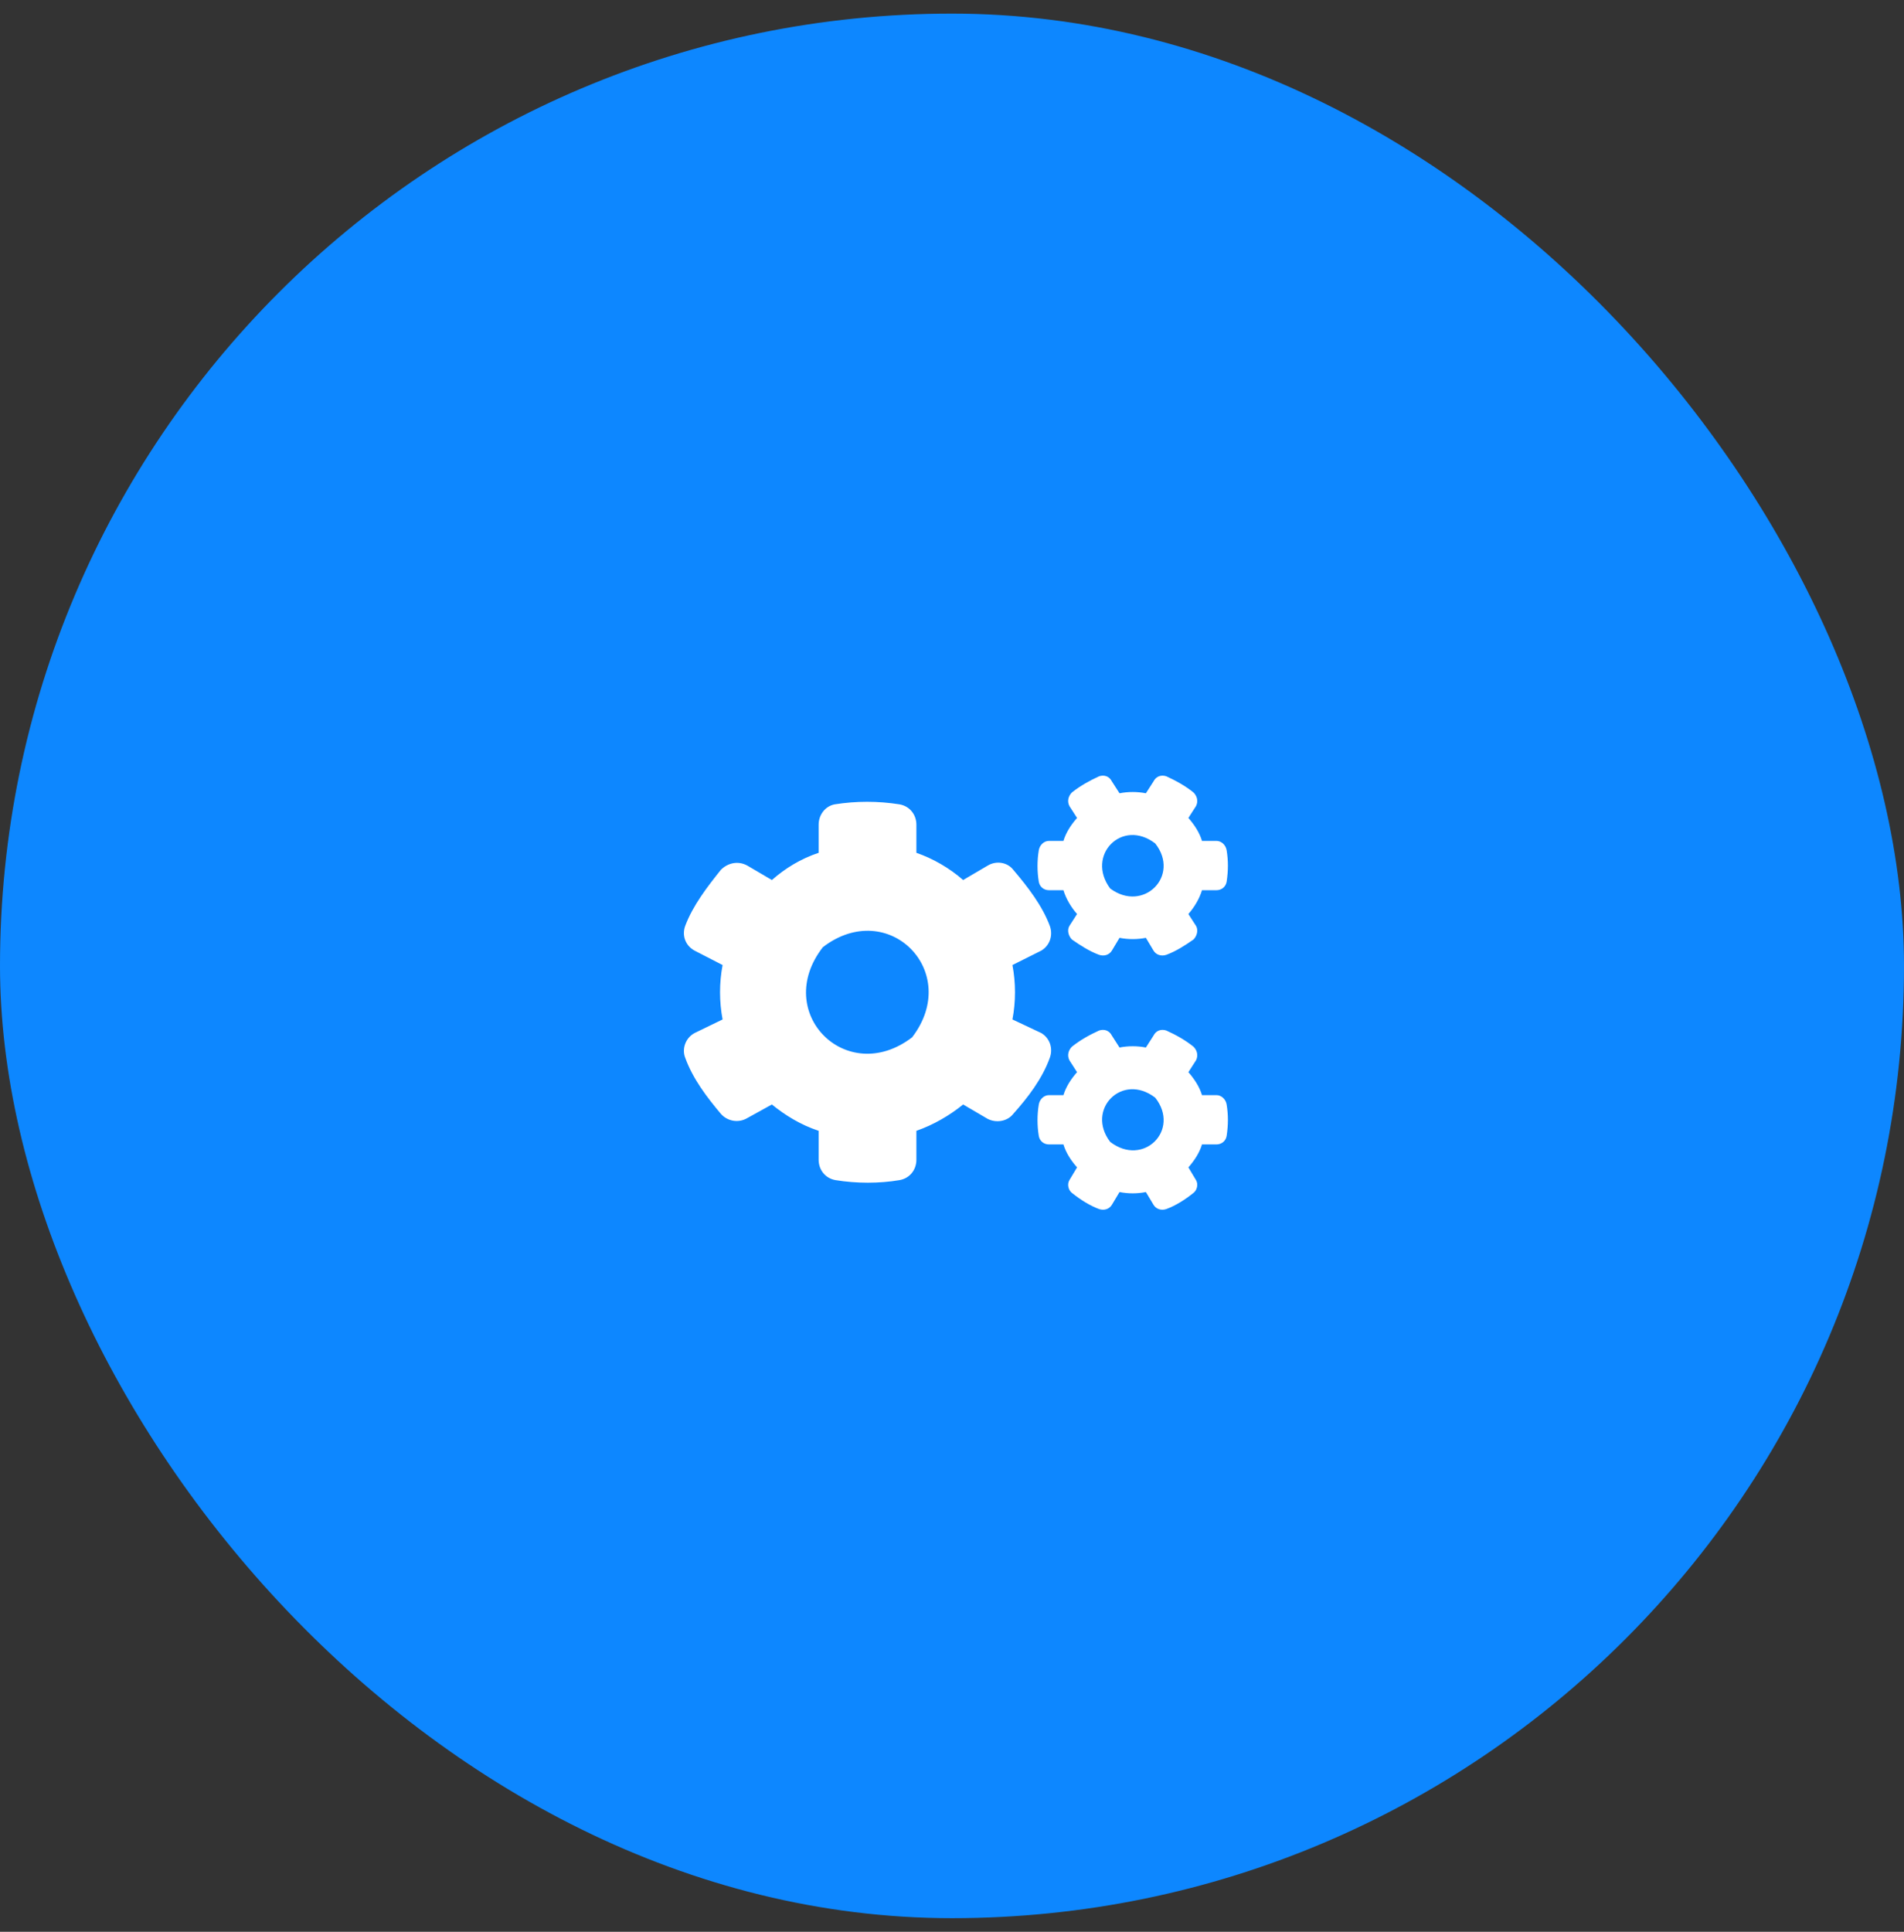 <svg width="70" height="71" viewBox="0 0 70 71" fill="none" xmlns="http://www.w3.org/2000/svg">
<rect x="0" y="0" width="70" height="71" fill="#333333" stroke="none"/>
<rect y="0.5" width="70" height="70" rx="35" fill="#0D87FF"/>
<g clip-path="url(#clip0_1_652)">
<path d="M41.159 34.469L40.878 34.938C40.784 35.094 40.597 35.156 40.409 35.094C40.066 34.969 39.722 34.75 39.409 34.531C39.284 34.406 39.222 34.188 39.316 34.031L39.597 33.594C39.378 33.344 39.191 33.031 39.097 32.719H38.566C38.378 32.719 38.222 32.594 38.191 32.406C38.128 32.031 38.128 31.625 38.191 31.25C38.222 31.062 38.378 30.906 38.566 30.906H39.097C39.191 30.594 39.378 30.312 39.597 30.062L39.316 29.625C39.222 29.438 39.284 29.25 39.409 29.125C39.722 28.875 40.066 28.688 40.409 28.531C40.597 28.469 40.784 28.531 40.878 28.719L41.159 29.156C41.472 29.094 41.816 29.094 42.128 29.156L42.409 28.719C42.503 28.531 42.691 28.469 42.878 28.531C43.222 28.688 43.566 28.875 43.878 29.125C44.003 29.25 44.066 29.438 43.972 29.625L43.691 30.062C43.909 30.312 44.097 30.594 44.191 30.906H44.722C44.909 30.906 45.066 31.062 45.097 31.25C45.159 31.625 45.159 32 45.097 32.406C45.066 32.594 44.909 32.719 44.722 32.719H44.191C44.097 33.031 43.909 33.344 43.691 33.594L43.972 34.031C44.066 34.188 44.003 34.406 43.878 34.531C43.566 34.75 43.222 34.969 42.878 35.094C42.691 35.156 42.503 35.094 42.409 34.938L42.128 34.469C41.816 34.531 41.472 34.531 41.159 34.469ZM40.816 32.656C42.034 33.562 43.409 32.188 42.472 31C41.253 30.062 39.909 31.438 40.816 32.656ZM37.222 37.469L38.284 37.969C38.597 38.156 38.722 38.531 38.597 38.875C38.316 39.656 37.784 40.344 37.253 40.938C37.034 41.219 36.628 41.281 36.316 41.125L35.409 40.594C34.909 41 34.316 41.344 33.691 41.562V42.625C33.691 43 33.441 43.312 33.066 43.375C32.316 43.5 31.503 43.5 30.722 43.375C30.347 43.312 30.097 43 30.097 42.625V41.562C29.441 41.344 28.878 41 28.378 40.594L27.472 41.094C27.159 41.281 26.753 41.219 26.503 40.938C26.003 40.344 25.472 39.656 25.191 38.875C25.066 38.562 25.191 38.156 25.534 37.969L26.566 37.469C26.441 36.812 26.441 36.125 26.566 35.469L25.534 34.938C25.191 34.75 25.066 34.375 25.191 34.031C25.472 33.281 26.003 32.594 26.503 31.969C26.753 31.719 27.128 31.625 27.472 31.812L28.378 32.344C28.878 31.906 29.441 31.562 30.097 31.344V30.312C30.097 29.938 30.347 29.625 30.691 29.562C31.472 29.438 32.284 29.438 33.066 29.562C33.441 29.625 33.691 29.938 33.691 30.312V31.344C34.316 31.562 34.909 31.906 35.409 32.344L36.316 31.812C36.628 31.625 37.034 31.688 37.253 31.969C37.784 32.594 38.316 33.281 38.597 34.031C38.722 34.375 38.597 34.75 38.284 34.938L37.222 35.469C37.347 36.125 37.347 36.812 37.222 37.469ZM33.534 38.125C35.378 35.719 32.659 32.969 30.253 34.812C28.378 37.219 31.128 39.969 33.534 38.125ZM41.159 43.812L40.878 44.281C40.784 44.438 40.597 44.5 40.409 44.438C40.066 44.312 39.722 44.094 39.409 43.844C39.284 43.75 39.222 43.531 39.316 43.375L39.597 42.906C39.378 42.656 39.191 42.375 39.097 42.062H38.566C38.378 42.062 38.222 41.938 38.191 41.75C38.128 41.375 38.128 40.969 38.191 40.594C38.222 40.406 38.378 40.25 38.566 40.25H39.097C39.191 39.938 39.378 39.656 39.597 39.406L39.316 38.969C39.222 38.781 39.284 38.594 39.409 38.469C39.722 38.219 40.066 38.031 40.409 37.875C40.597 37.812 40.784 37.875 40.878 38.062L41.159 38.5C41.472 38.438 41.816 38.438 42.128 38.5L42.409 38.062C42.503 37.875 42.691 37.812 42.878 37.875C43.222 38.031 43.566 38.219 43.878 38.469C44.003 38.594 44.066 38.781 43.972 38.969L43.691 39.406C43.909 39.656 44.097 39.938 44.191 40.25H44.722C44.909 40.25 45.066 40.406 45.097 40.594C45.159 40.969 45.159 41.344 45.097 41.75C45.066 41.938 44.909 42.062 44.722 42.062H44.191C44.097 42.375 43.909 42.656 43.691 42.906L43.972 43.375C44.066 43.531 44.003 43.75 43.878 43.844C43.566 44.094 43.222 44.312 42.878 44.438C42.691 44.5 42.503 44.438 42.409 44.281L42.128 43.812C41.816 43.875 41.472 43.875 41.159 43.812ZM40.816 41.969C42.034 42.906 43.409 41.531 42.472 40.344C41.253 39.406 39.909 40.781 40.816 41.969Z" fill="white"/>
</g>
<defs>
<clipPath id="clip0_1_652">
<rect width="24" height="24" fill="white" transform="translate(23 23.5)"/>
</clipPath>
</defs>
</svg>
